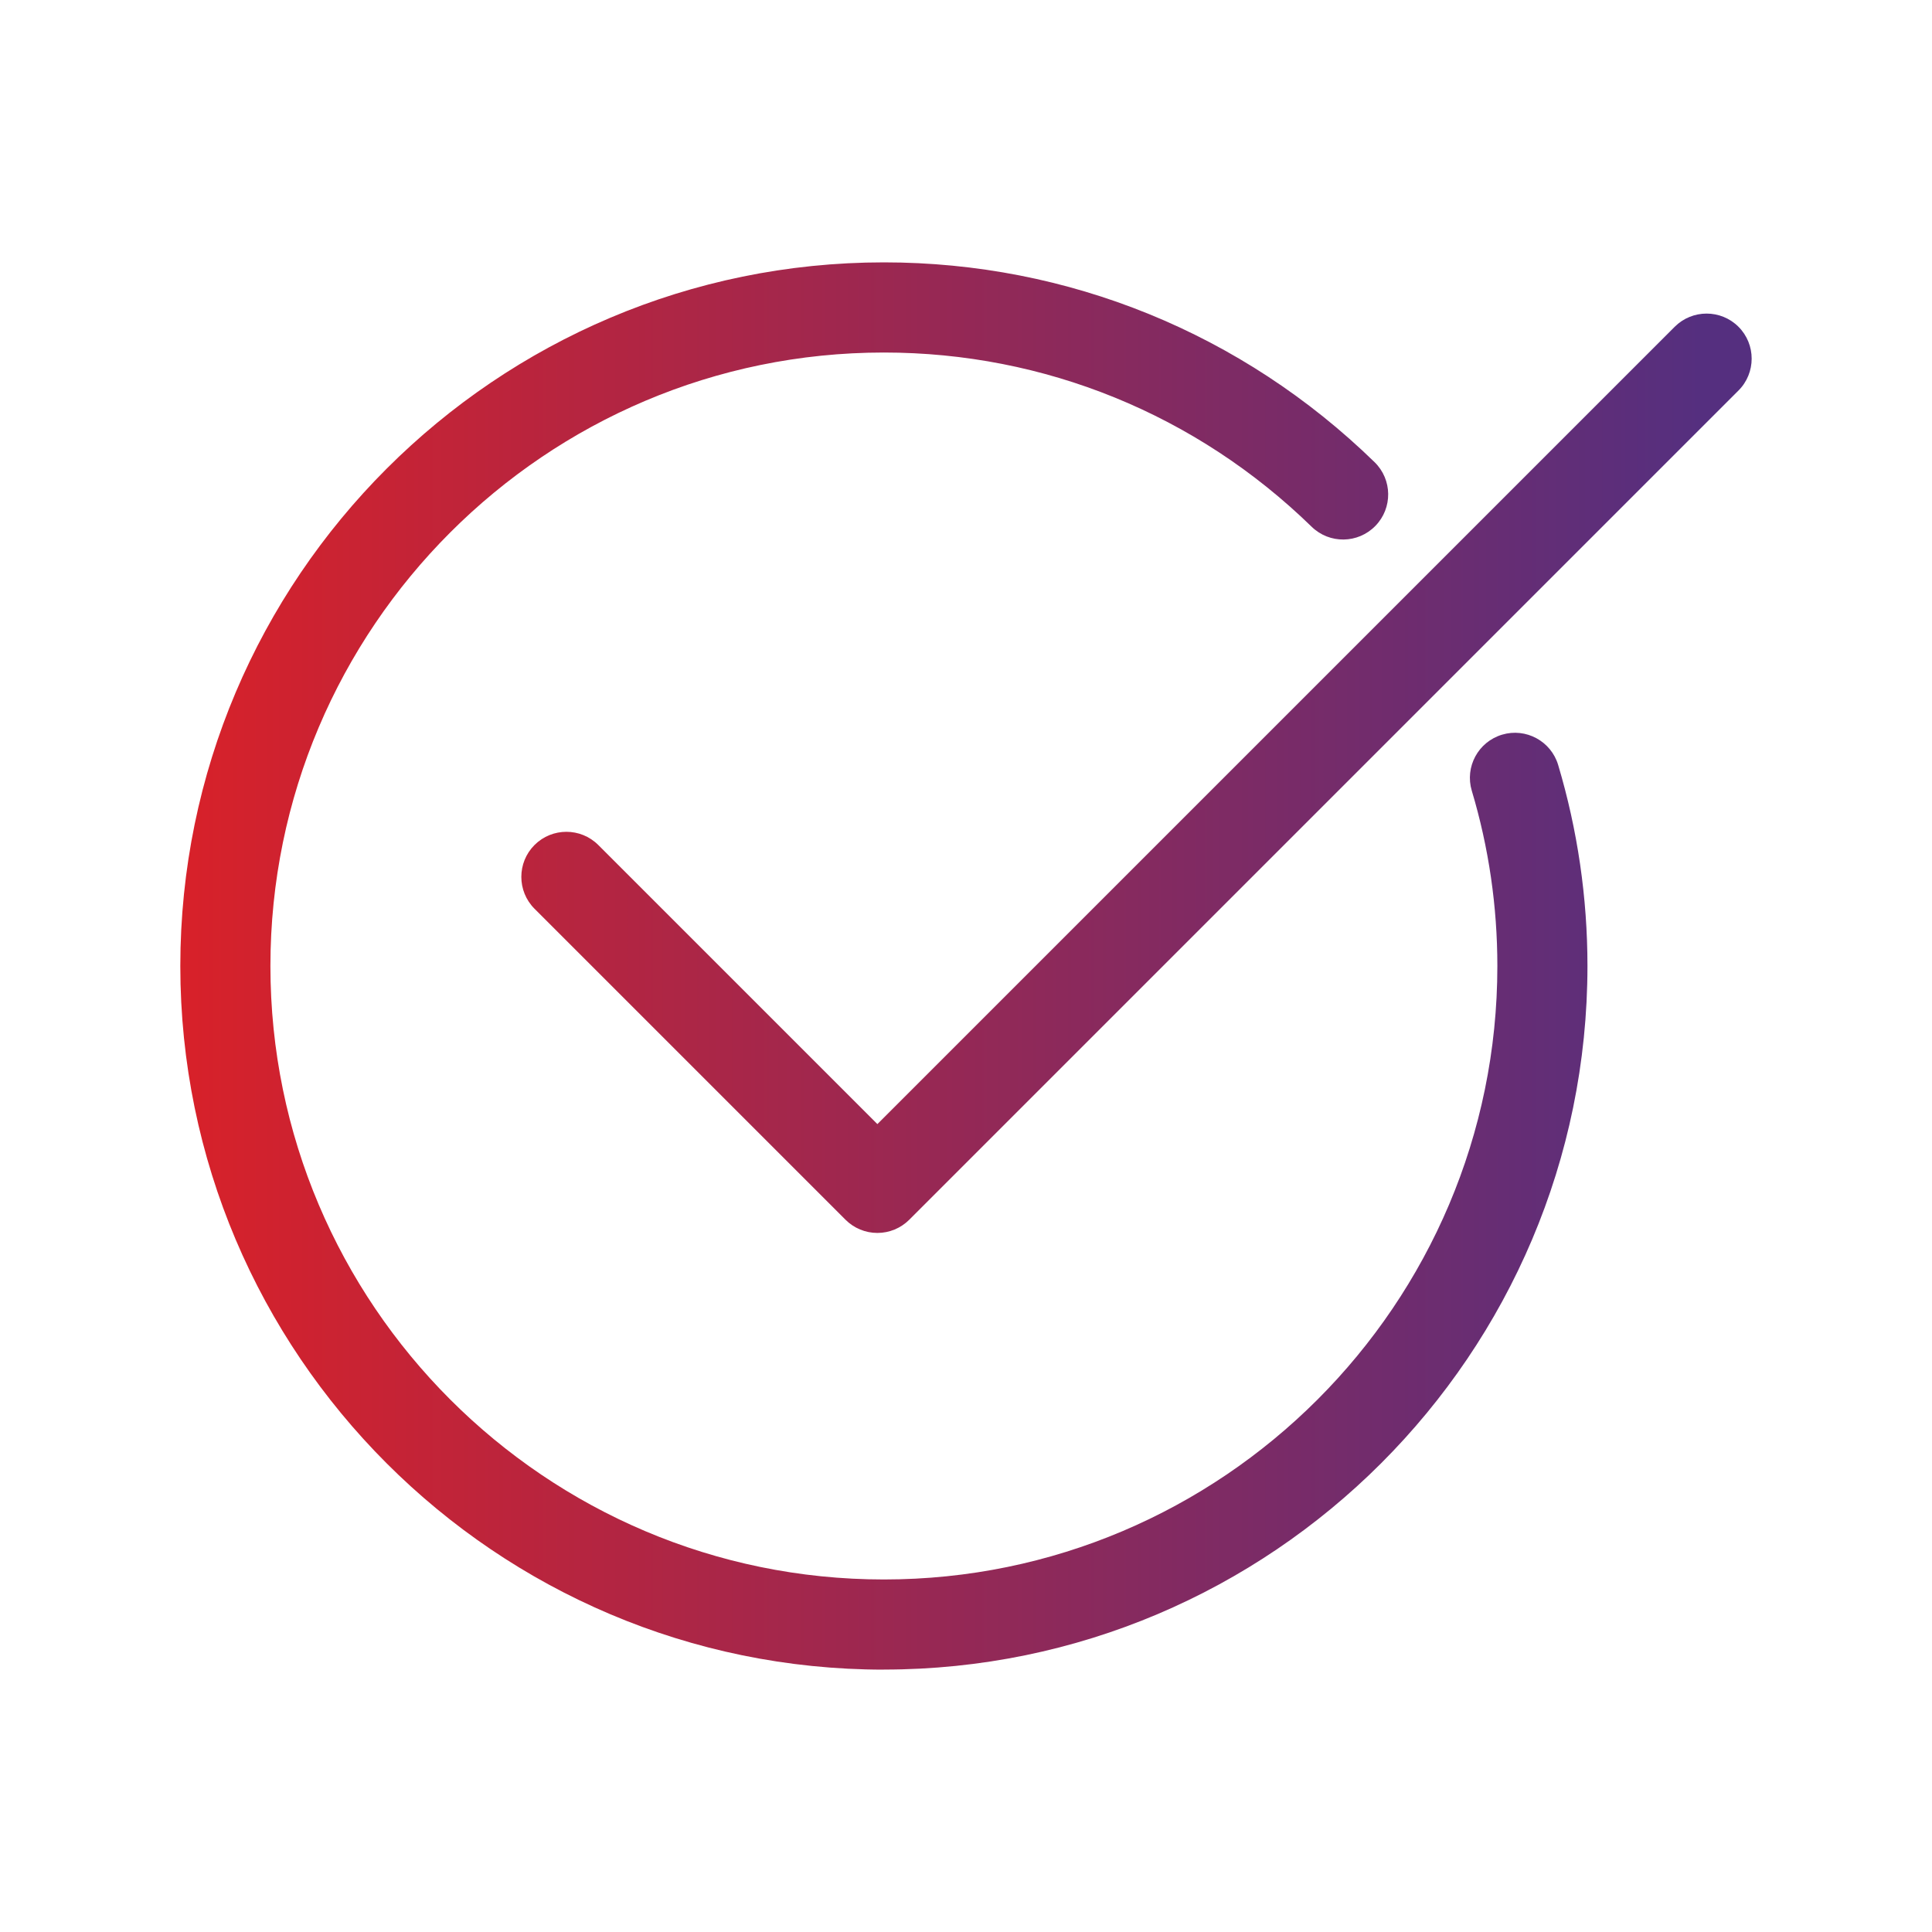 <svg xmlns="http://www.w3.org/2000/svg" xmlns:xlink="http://www.w3.org/1999/xlink" id="Capa_1" data-name="Capa 1" viewBox="0 0 300 300"><defs><style>      .cls-1 {        fill: url(#Degradado_sin_nombre_8-2);      }      .cls-2 {        fill: url(#Degradado_sin_nombre_8);      }    </style><linearGradient id="Degradado_sin_nombre_8" data-name="Degradado sin nombre 8" x1="24.4" y1="150" x2="264.06" y2="150" gradientUnits="userSpaceOnUse"><stop offset="0" stop-color="#da2128"></stop><stop offset="1" stop-color="#552f7f"></stop></linearGradient><linearGradient id="Degradado_sin_nombre_8-2" data-name="Degradado sin nombre 8" y1="120.07" x2="264.06" y2="120.07" xlink:href="#Degradado_sin_nombre_8"></linearGradient></defs><path class="cls-2" d="M137.26,259.26c-60.25,0-109.26-49.01-109.26-109.26s49.01-109.26,109.26-109.26c28.59,0,55.65,11.02,76.18,31.02,2.77,2.7,2.83,7.13.13,9.9-2.7,2.77-7.13,2.83-9.9.13-17.91-17.44-41.5-27.05-66.42-27.05-52.53,0-95.26,42.73-95.26,95.26s42.73,95.26,95.26,95.26,95.26-42.73,95.26-95.26c0-9.24-1.33-18.4-3.97-27.21-1.11-3.71,1-7.6,4.7-8.71,3.7-1.11,7.6,1,8.71,4.7,3.02,10.11,4.55,20.62,4.55,31.21,0,60.25-49.01,109.26-109.26,109.26Z"></path><path class="cls-1" d="M136.24,191.45c-1.86,0-3.64-.74-4.95-2.05l-48.29-48.29c-2.73-2.73-2.73-7.17,0-9.9,2.73-2.73,7.17-2.73,9.9,0l43.34,43.34,123.81-123.81c2.73-2.73,7.17-2.73,9.9,0,2.73,2.73,2.73,7.17,0,9.9l-128.76,128.76c-1.31,1.31-3.09,2.05-4.95,2.05Z"></path></svg>